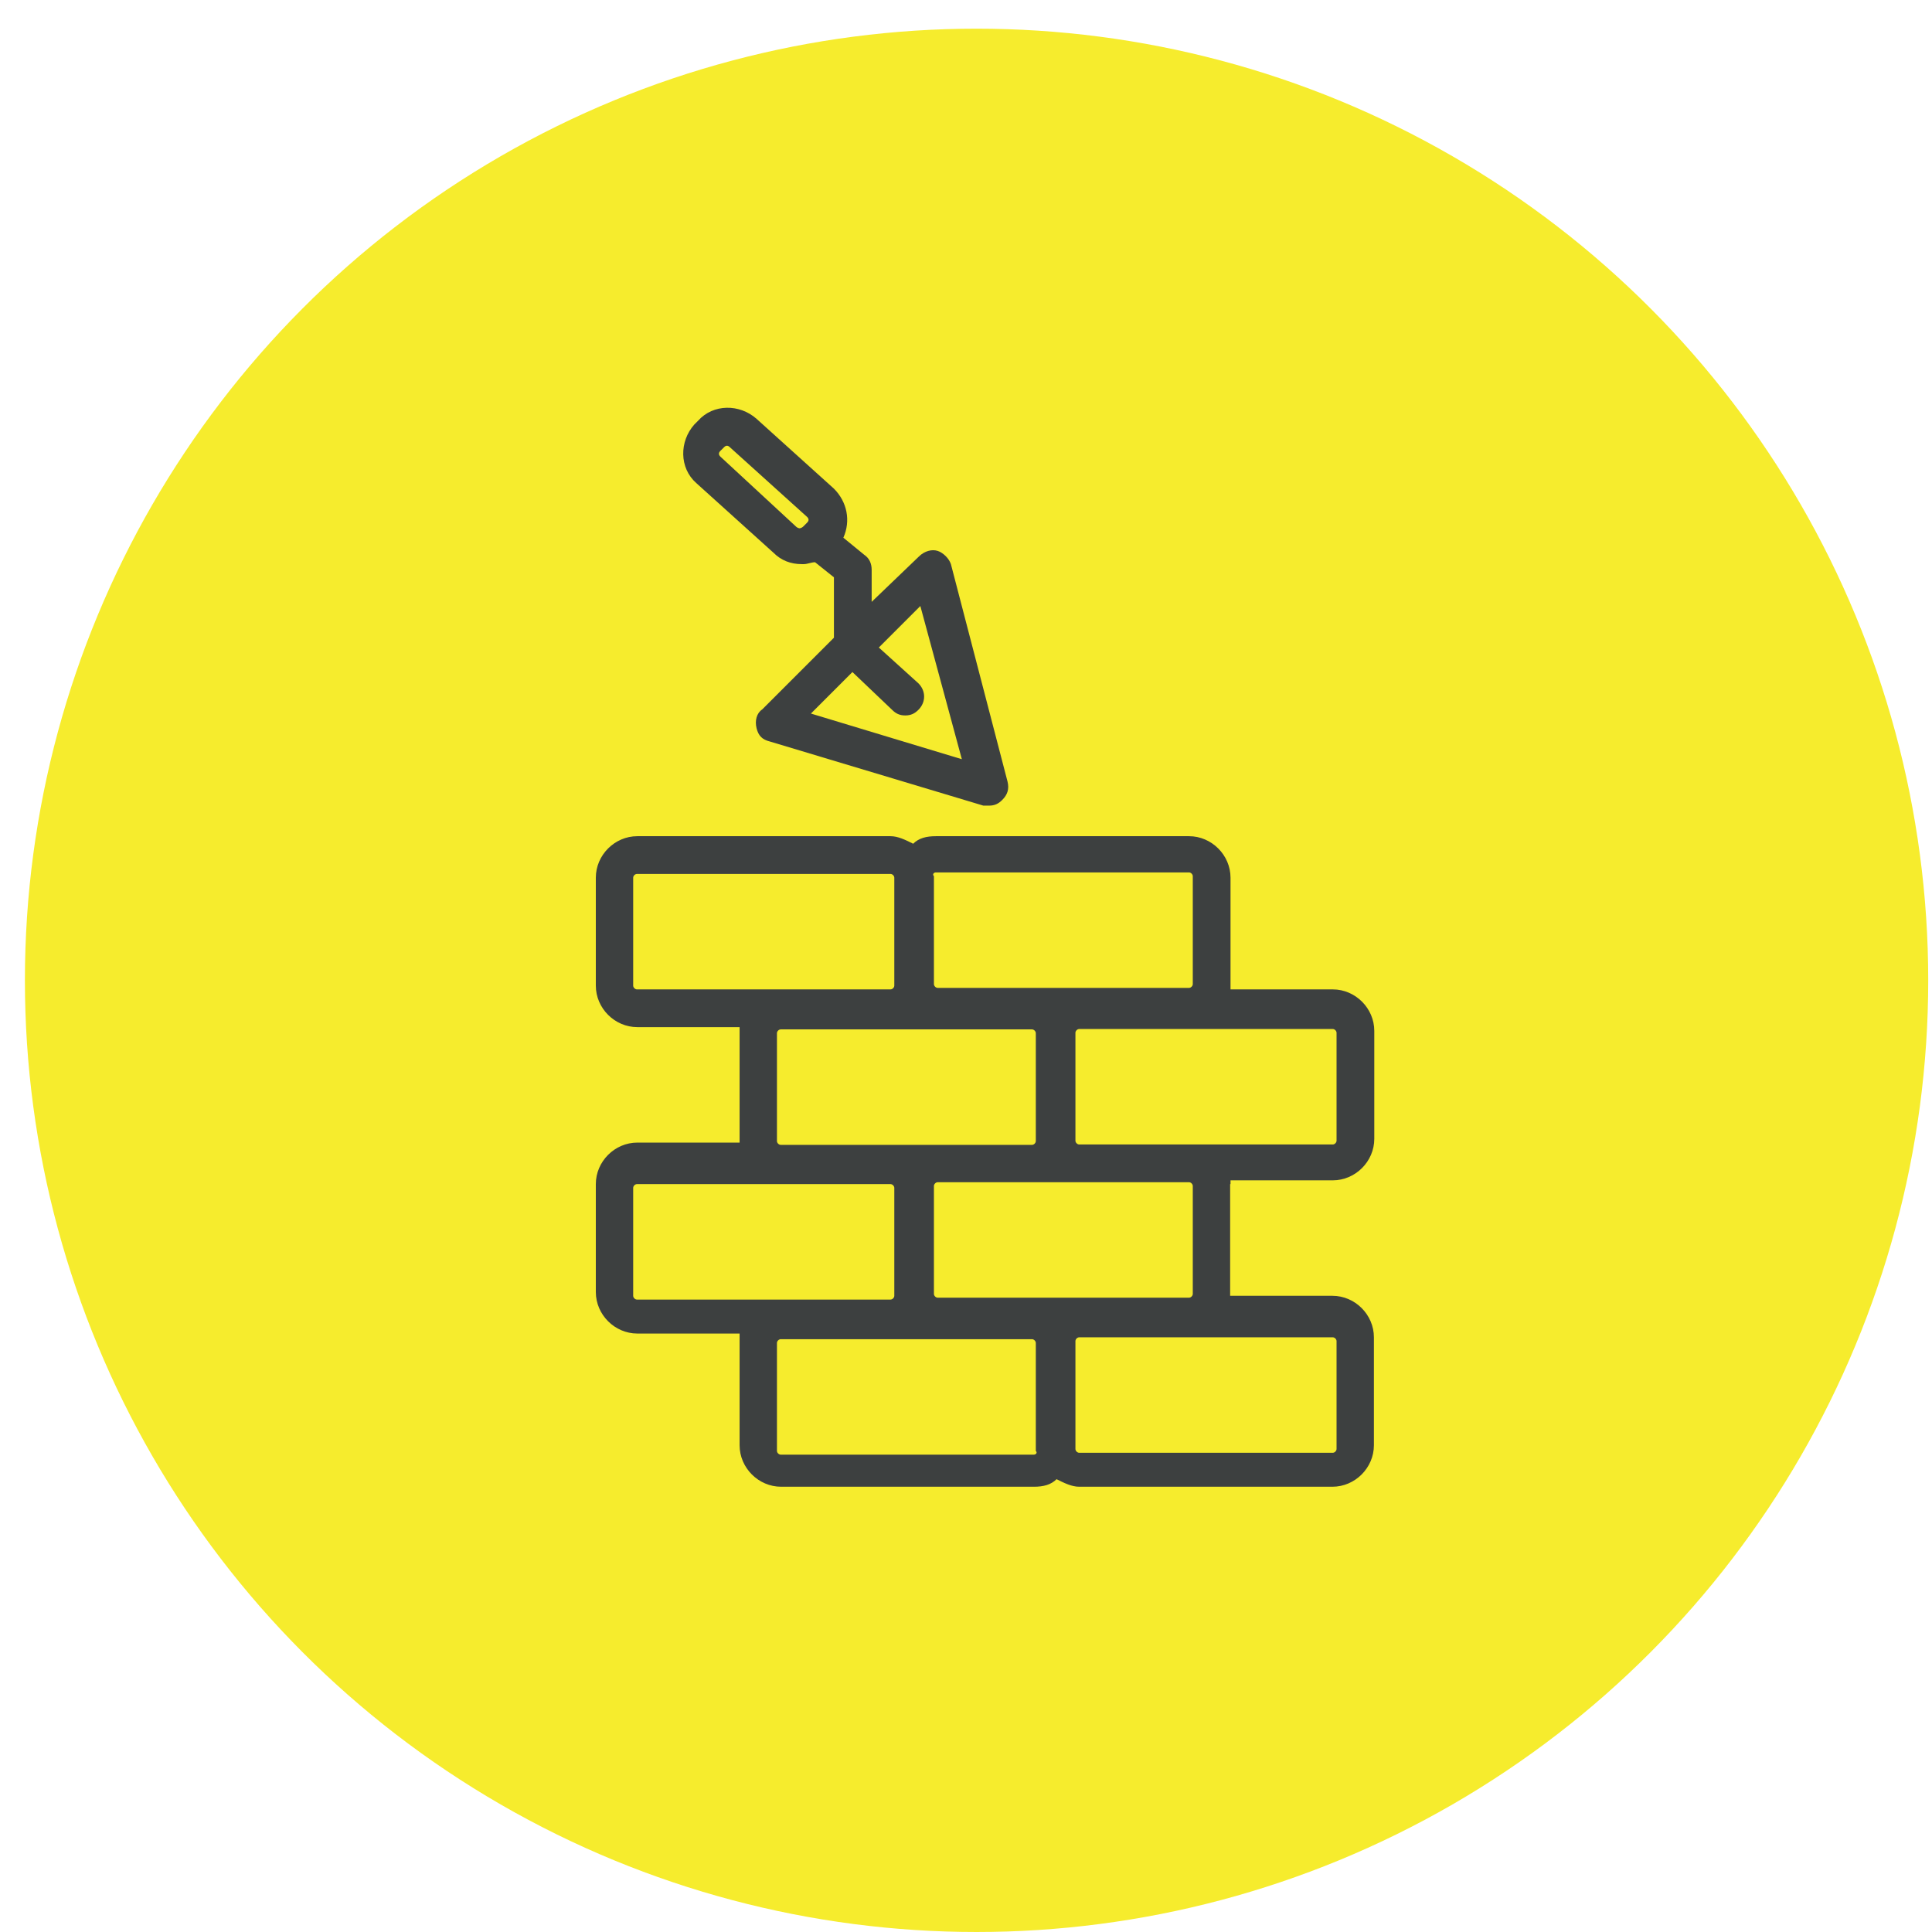 <?xml version="1.0" encoding="utf-8"?>
<!-- Generator: Adobe Illustrator 22.0.0, SVG Export Plug-In . SVG Version: 6.00 Build 0)  -->
<svg version="1.1" id="Vrstva_1" xmlns="http://www.w3.org/2000/svg" xmlns:xlink="http://www.w3.org/1999/xlink" x="0px" y="0px"
	 viewBox="0 0 512 512" style="enable-background:new 0 0 512 512;" xml:space="preserve">
<style type="text/css">
	.st0{fill:#F6EC2D;}
	.st1{fill:#3D4040;}
</style>
<circle class="st0" cx="258.8" cy="259.8" r="252.2"/>
<g>
	<g>
		<g>
			<path class="st1" d="M326.1,313.8c0-0.5,0-0.5,0-1h27.1c6,0,11-5,11-11v-28.6c0-6-5-11-11-11h-27.1c0-0.5,0-0.5,0-1v-28.6
				c0-6-5-11-11-11H248c-2.5,0-4.5,0.5-6,2c-2-1-4-2-6-2h-67.1c-6,0-11,5-11,11v28.6c0,6,5,11,11,11h27.1c0,0.5,0,0.5,0,1v28.6
				c0,0.5,0,0.5,0,1h-27.1c-6,0-11,5-11,11v28.6c0,6,5,11,11,11h27.1c0,0.5,0,0.5,0,1V383c0,6,5,11,11,11H274c2.5,0,4.5-0.5,6-2
				c2,1,4,2,6,2h67.1c6,0,11-5,11-11v-28.6c0-6-5-11-11-11h-27.1c0-0.5,0-0.5,0-1V313.8z M248,231.2h67.1c0.5,0,1,0.5,1,1v28.6
				c0,0.5-0.5,1-1,1H286h-12h-25.5c-0.5,0-1-0.5-1-1v-28.6C247,231.7,247.5,231.2,248,231.2z M248,272.8h25.5c0.5,0,1,0.5,1,1v28.6
				c0,0.5-0.5,1-1,1H248h-12h-29.1c-0.5,0-1-0.5-1-1v-28.6c0-0.5,0.5-1,1-1H236H248z M168.8,262.2c-0.5,0-1-0.5-1-1v-28.6
				c0-0.5,0.5-1,1-1H236c0.5,0,1,0.5,1,1v28.6c0,0.5-0.5,1-1,1h-29.1H168.8L168.8,262.2z M168.8,344.4c-0.5,0-1-0.5-1-1v-28.6
				c0-0.5,0.5-1,1-1h38.1H236c0.5,0,1,0.5,1,1v28.6c0,0.5-0.5,1-1,1h-29.1H168.8z M274,385.5h-67.1c-0.5,0-1-0.5-1-1v-28.6
				c0-0.5,0.5-1,1-1H236h12h25.5c0.5,0,1,0.5,1,1v28.6C275,385,274.5,385.5,274,385.5z M274,343.9h-25.5c-0.5,0-1-0.5-1-1v-28.6
				c0-0.5,0.5-1,1-1H274h12h29.1c0.5,0,1,0.5,1,1v28.6c0,0.5-0.5,1-1,1H286H274z M353.2,354.4c0.5,0,1,0.5,1,1V384c0,0.5-0.5,1-1,1
				H286c-0.5,0-1-0.5-1-1v-28.6c0-0.5,0.5-1,1-1h29.1H353.2z M315.1,303.3H286c-0.5,0-1-0.5-1-1v-28.6c0-0.5,0.5-1,1-1h29.1h38.1
				c0.5,0,1,0.5,1,1v28.6c0,0.5-0.5,1-1,1H315.1z"/>
		</g>
	</g>
	<g>
		<g>
			<path class="st1" d="M267,207.1l-15-57.6c-0.5-1.5-2-3-3.5-3.5c-1.5-0.5-3.5,0-5,1.5l-12.5,12V151c0-1.5-0.5-3-2-4l-5.5-4.5
				c2-4.5,1-9.5-2.5-13l-20.5-18.5c-4.5-4-11.5-4-15.5,0.5l-1,1c-4,4.5-4,11.5,0.5,15.5l20.5,18.5c2,2,4.5,3,7.5,3h0.5
				c1,0,2-0.5,3-0.5l5,4v16l-19,19c-1.5,1-2,3-1.5,5s1.5,3,3.5,3.5l56.6,17c0.5,0,1,0,1.5,0c1.5,0,2.5-0.5,3.5-1.5
				C267,210.6,267.5,209.1,267,207.1z M213.9,138.5l-1,1c-0.5,0.5-1,0.5-1,0.5s-0.5,0-1-0.5l-20-18.5c-0.5-0.5-0.5-1,0-1.5l1-1
				c0.5-0.5,1-0.5,1.5,0l20.5,18.5C214.4,137.5,214.4,138,213.9,138.5z M214.9,189.1l11-11l10.5,10c1,1,2,1.5,3.5,1.5
				c1.5,0,2.5-0.5,3.5-1.5c2-2,2-5,0-7l-10.5-9.5l11-11l11,40.6L214.9,189.1z"/>
		</g>
	</g>
</g>
</svg>

